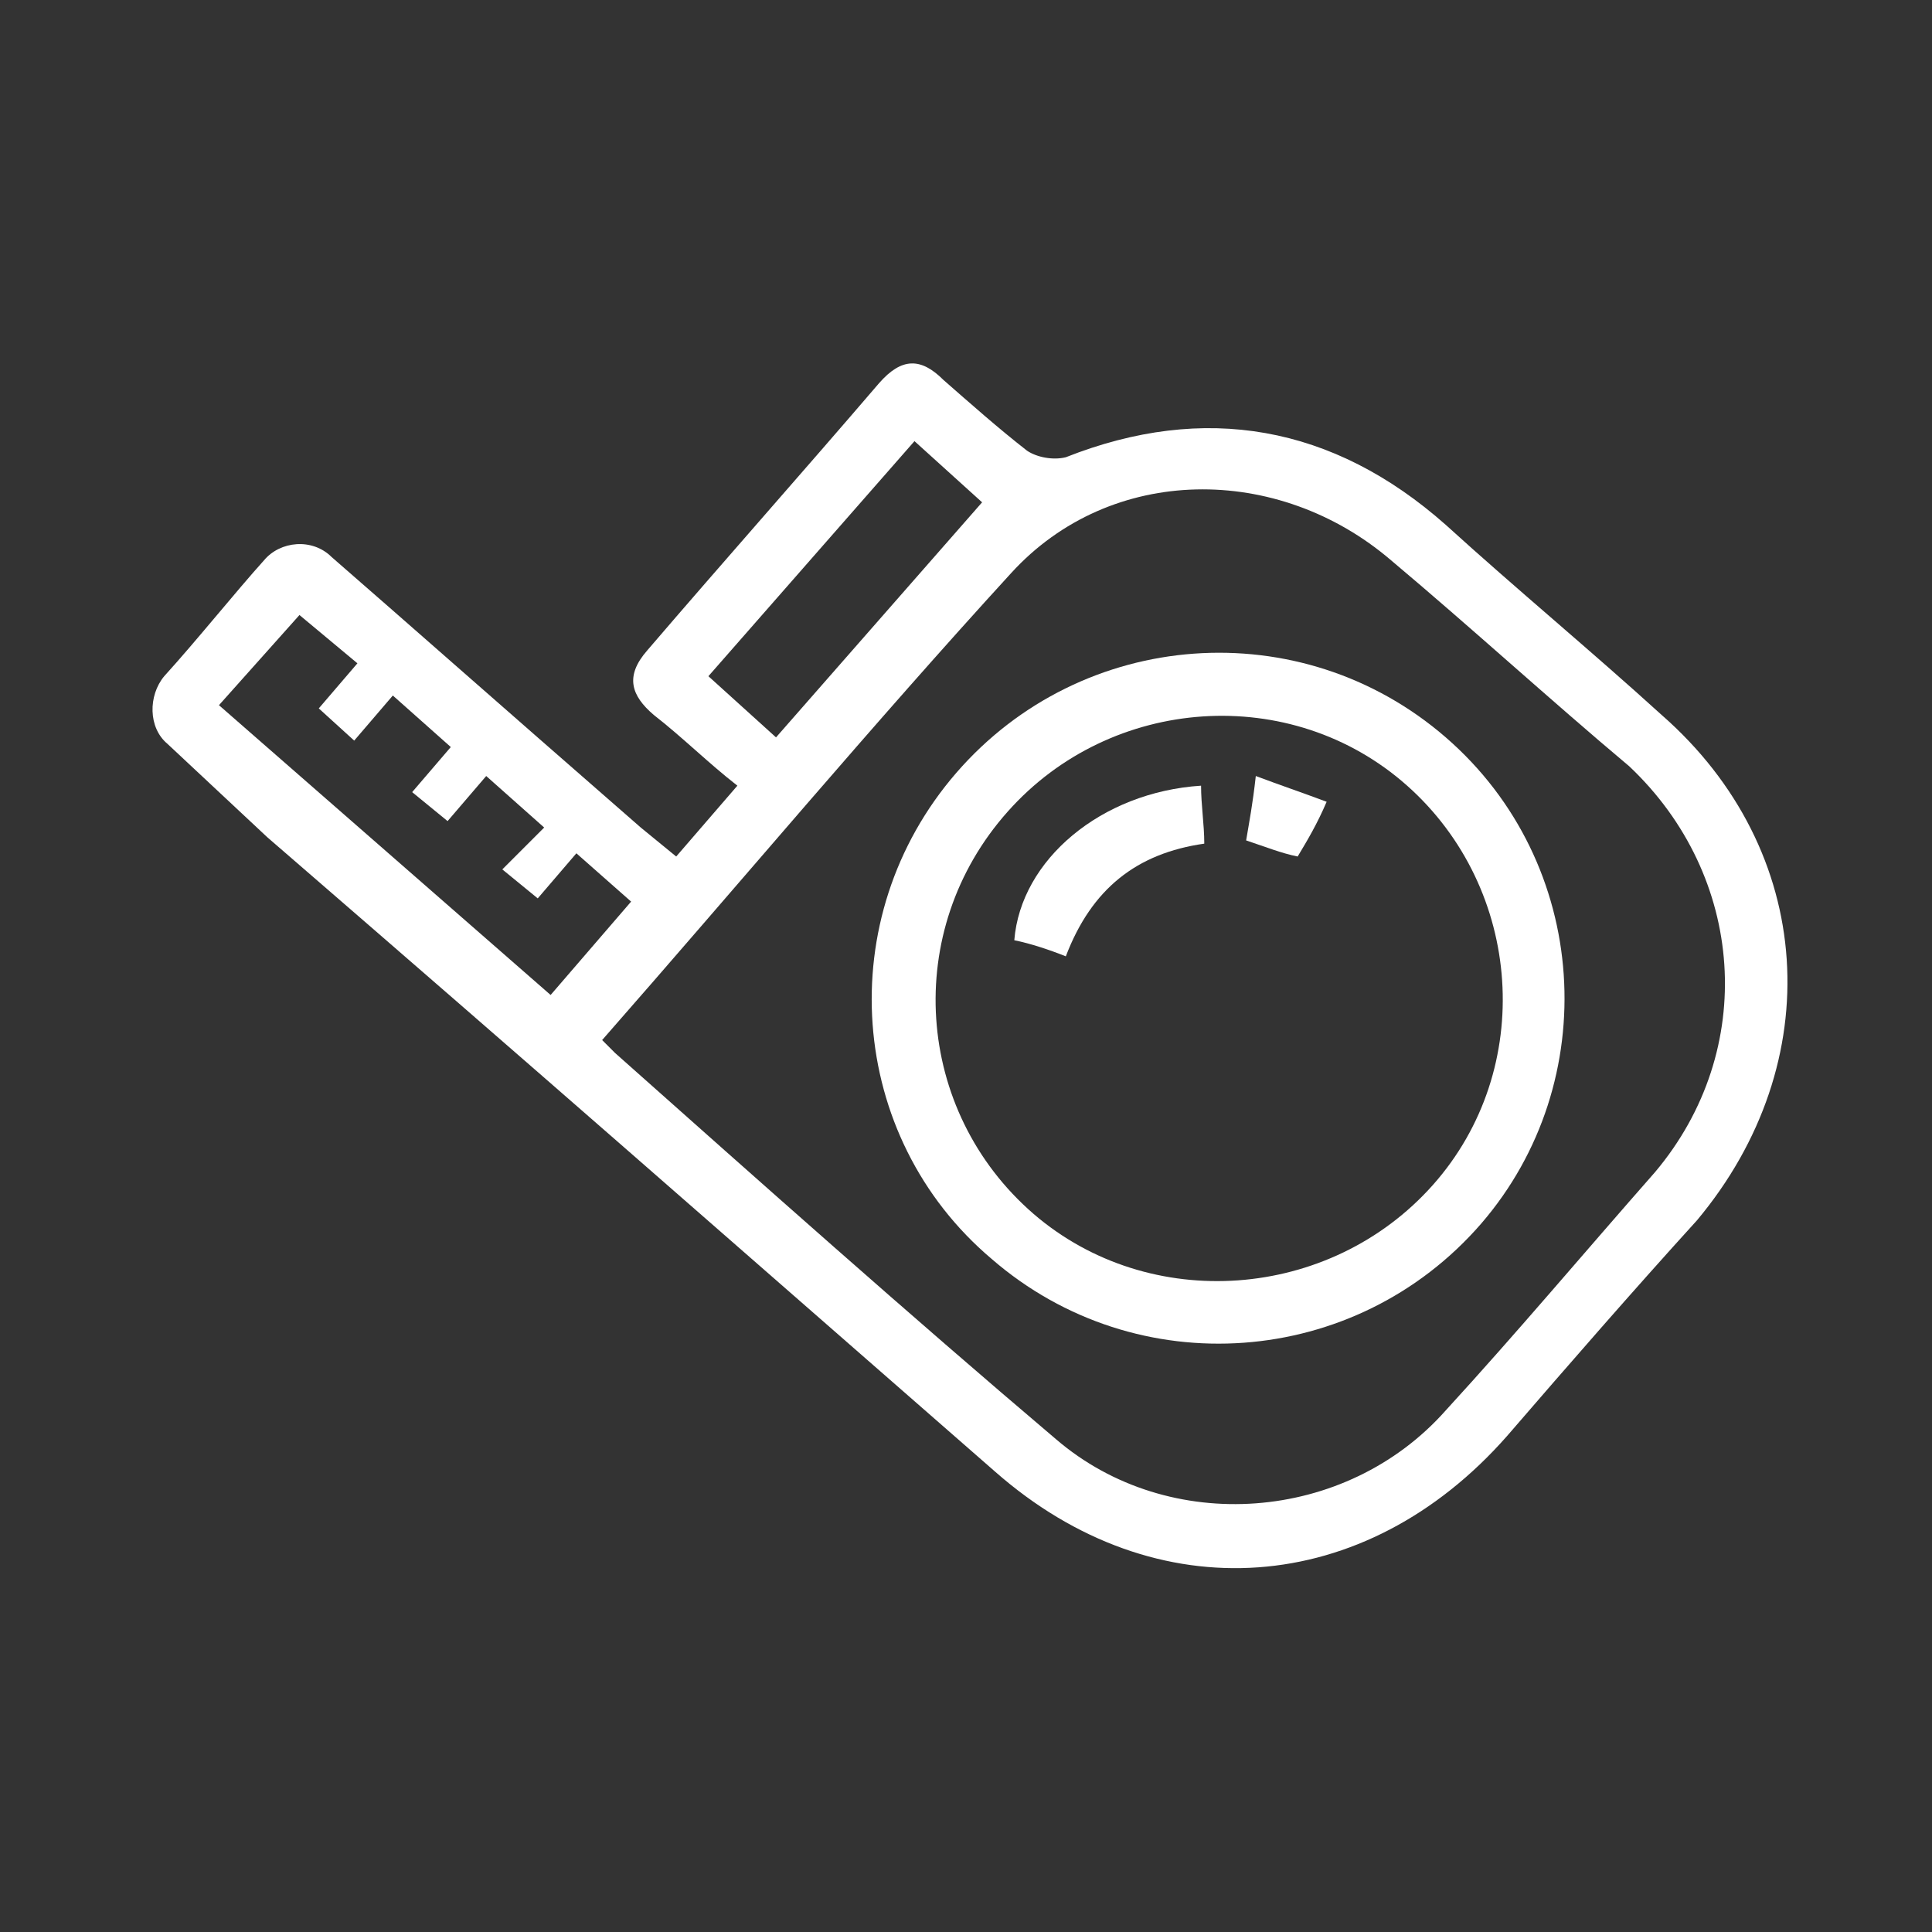 <?xml version="1.0" encoding="utf-8"?>
<!-- Generator: Adobe Illustrator 25.0.1, SVG Export Plug-In . SVG Version: 6.00 Build 0)  -->
<svg version="1.1" id="katman_1" xmlns="http://www.w3.org/2000/svg" xmlns:xlink="http://www.w3.org/1999/xlink" x="0px" y="0px"
	 viewBox="0 0 60 60" style="enable-background:new 0 0 60 60;" xml:space="preserve">
<rect x="0" y="0" width="60" height="60" fill="#333333" stroke="none"/>
<style type="text/css">
	.st0{fill:#FFFFFF;}
</style>
<g>
	<path class="st0" d="M51.6,22.2c-2.2-2-4.5-3.9-6.7-5.9c-3.5-3.1-7.5-3.8-11.8-2.1c-0.4,0.1-0.9,0-1.2-0.2
		c-0.9-0.7-1.8-1.5-2.6-2.2c-0.7-0.7-1.3-0.7-2,0.1c-2.4,2.8-4.8,5.5-7.2,8.3c-0.7,0.8-0.5,1.4,0.2,2c0.9,0.7,1.7,1.5,2.6,2.2
		l-1.9,2.2l-1.1-0.9c-4.7-4.1-7.3-6.4-9.6-8.4c-0.6-0.6-1.6-0.5-2.1,0.1c-0.9,1-2.1,2.5-3.1,3.6c-0.5,0.6-0.5,1.6,0.1,2.1L8.3,26
		l0,0c8.9,7.7,13.1,11.4,22.6,19.7c5,4.4,11.5,3.9,15.9-1.1c1.9-2.2,3.9-4.5,5.9-6.7C56.8,33,56.4,26.4,51.6,22.2z M22,21l6.4-7.3
		l2.1,1.9l-6.4,7.3L22,21z M17.1,30.9L17.1,30.9l-10.3-9l0,0l0,0l2.5-2.8l1.8,1.5l-1.2,1.4l1.1,1l1.2-1.4l1.8,1.6l-1.2,1.4l1.1,0.9
		l1.2-1.4l1.8,1.6L15.6,27l1.1,0.9l1.2-1.4l1.7,1.5L17.1,30.9L17.1,30.9z M51.4,36.4c-2.2,2.5-4.3,5-6.5,7.4
		c-3.1,3.5-8.6,3.9-12.1,0.9c-4.6-3.9-9.2-8-13.7-12c-0.1-0.1-0.2-0.2-0.4-0.4c4.3-4.9,8.4-9.8,12.7-14.5c3.1-3.4,8.3-3.4,11.8-0.4
		c2.5,2.1,4.9,4.3,7.4,6.4C54.2,27.2,54.6,32.6,51.4,36.4z"/>
	<path class="st0" d="M44.9,22.9C40.4,19,33.6,19.5,29.7,24c-3.9,4.5-3.4,11.3,1.1,15.1C35.3,43,42.1,42.5,46,38
		C49.8,33.6,49.4,26.8,44.9,22.9z M44.5,36.8c-3.2,3.6-8.8,4-12.4,0.9c-3.7-3.2-4.1-8.8-0.8-12.5c3.2-3.6,8.8-4,12.4-0.8
		C47.3,27.6,47.7,33.2,44.5,36.8z"/>
	<path class="st0" d="M31.5,29.2c0.5,0.1,1.1,0.3,1.6,0.5c0.8-2.1,2.2-3.2,4.3-3.5c0-0.6-0.1-1.2-0.1-1.8
		C34.2,24.6,31.7,26.7,31.5,29.2z"/>
	<path class="st0" d="M38.7,26.1c0.6,0.2,1.1,0.4,1.6,0.5c0.3-0.5,0.6-1,0.9-1.7c-0.8-0.3-1.4-0.5-2.2-0.8
		C38.9,25,38.8,25.5,38.7,26.1z"/>
</g>
</svg>
